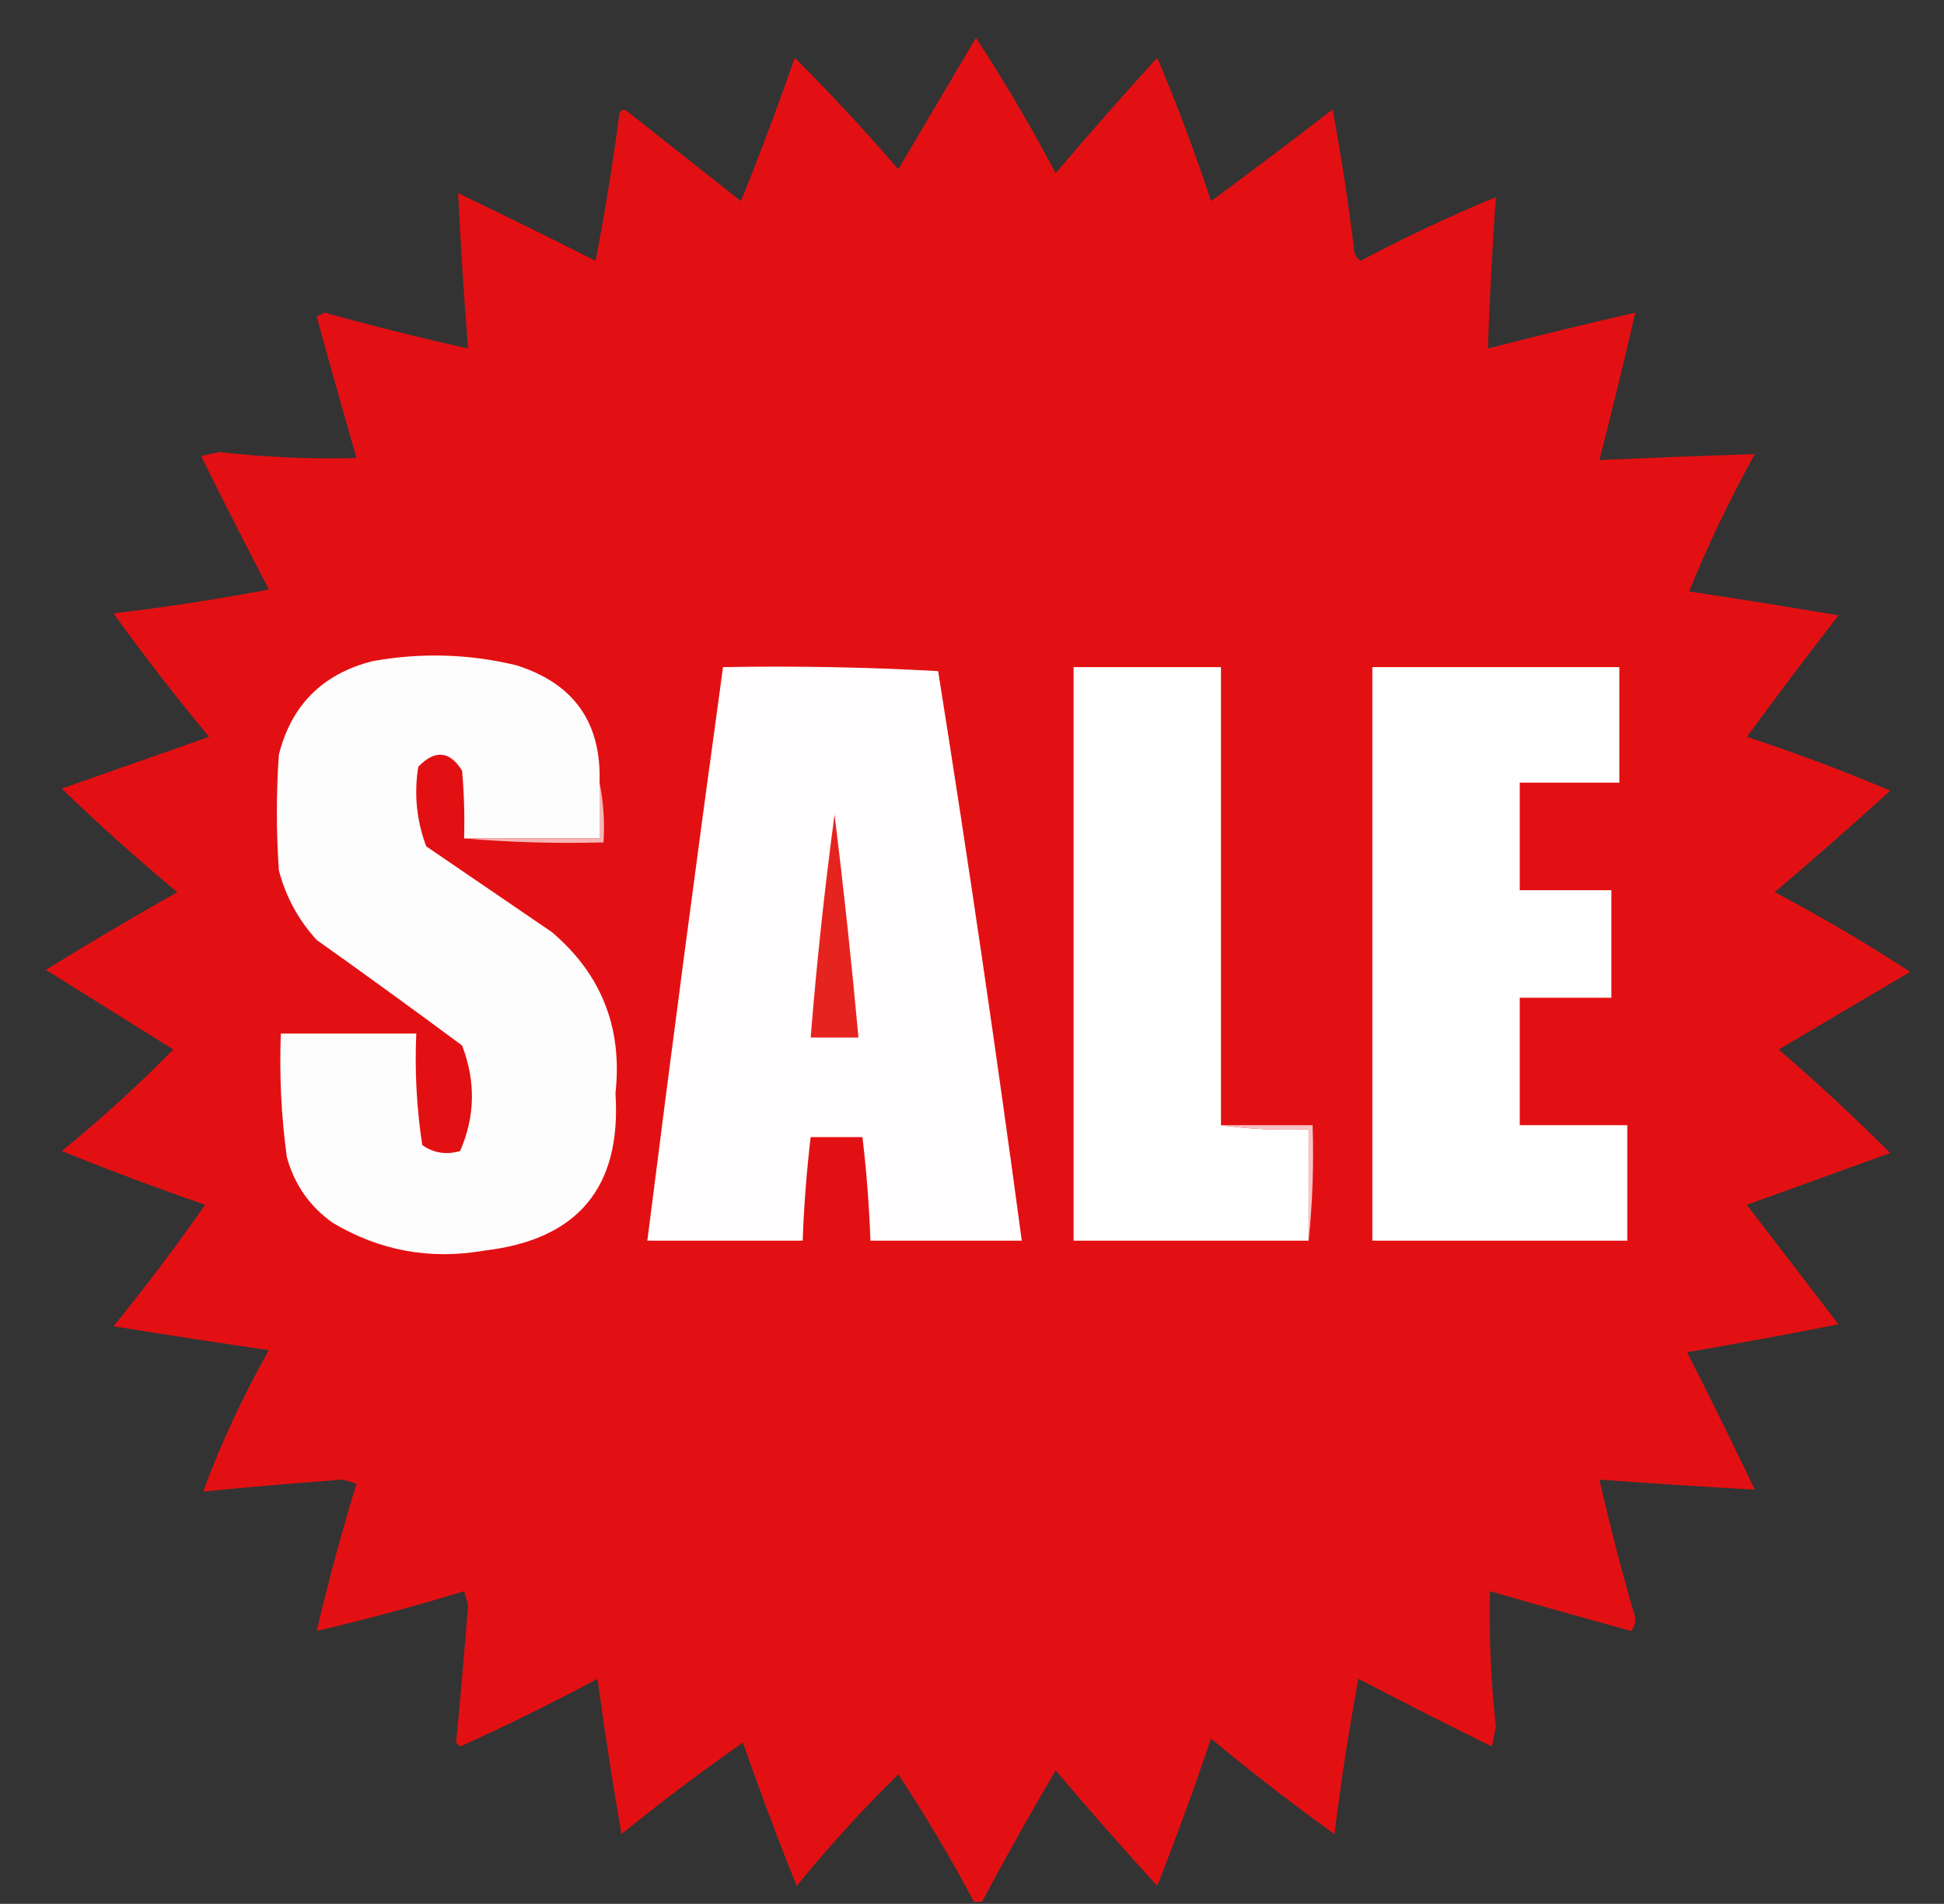 <?xml version="1.0" encoding="UTF-8"?>
<!DOCTYPE svg PUBLIC "-//W3C//DTD SVG 1.1//EN" "http://www.w3.org/Graphics/SVG/1.1/DTD/svg11.dtd">
<svg xmlns="http://www.w3.org/2000/svg" version="1.1" width="488px" height="478px" style="shape-rendering:geometricPrecision; text-rendering:geometricPrecision; image-rendering:optimizeQuality; fill-rule:evenodd; clip-rule:evenodd" xmlns:xlink="http://www.w3.org/1999/xlink">
<rect width="100%" height="100%" fill="#333333" stroke="none"/>
<g><path style="opacity:0.988" fill="#e41013" d="M 246.5,477.5 C 245.833,477.5 245.167,477.5 244.5,477.5C 238.682,466.531 232.348,455.864 225.5,445.5C 216.475,454.358 207.975,463.692 200,473.5C 195.212,461.64 190.712,449.64 186.5,437.5C 176.065,444.802 165.898,452.469 156,460.5C 153.756,447.553 151.756,434.553 150,421.5C 138.7,427.567 127.2,433.233 115.5,438.5C 115.167,438.167 114.833,437.833 114.5,437.5C 115.609,426.034 116.609,414.534 117.5,403C 117.167,401.833 116.833,400.667 116.5,399.5C 104.268,403.245 91.934,406.578 79.5,409.5C 82.422,397.066 85.755,384.732 89.5,372.5C 88.333,372.167 87.167,371.833 86,371.5C 74.266,372.336 62.599,373.336 51,374.5C 55.49,362.344 60.99,350.511 67.5,339C 54.471,337.091 41.471,335.091 28.5,333C 36.531,323.102 44.198,312.935 51.5,302.5C 39.36,298.288 27.36,293.788 15.5,289C 25.308,281.025 34.642,272.525 43.5,263.5C 32.797,256.819 22.131,250.153 11.5,243.5C 22.37,236.801 33.37,230.301 44.5,224C 34.535,215.704 24.869,207.037 15.5,198C 27.833,193.667 40.167,189.333 52.5,185C 44.118,174.952 36.118,164.619 28.5,154C 41.607,152.461 54.607,150.461 67.5,148C 61.706,136.911 56.039,125.745 50.5,114.5C 52,114.167 53.5,113.833 55,113.5C 66.477,114.799 77.977,115.299 89.5,115C 86.094,103.212 82.76,91.378 79.5,79.5C 80.167,79.167 80.833,78.833 81.5,78.5C 93.441,81.819 105.441,84.819 117.5,87.5C 116.464,74.464 115.631,61.464 115,48.5C 126.546,54.023 138.046,59.69 149.5,65.5C 151.872,53.231 153.872,40.897 155.5,28.5C 156.002,27.479 156.668,27.312 157.5,28C 167,35.5 176.5,43 186,50.5C 190.788,38.64 195.288,26.64 199.5,14.5C 208.534,23.532 217.201,32.866 225.5,42.5C 232,31.5 238.5,20.5 245,9.5C 252.171,20.504 258.838,31.838 265,43.5C 273.343,33.66 281.843,23.993 290.5,14.5C 295.482,26.273 299.982,38.273 304,50.5C 314.256,42.955 324.423,35.288 334.5,27.5C 336.751,39.421 338.584,51.421 340,63.5C 340.308,64.308 340.808,64.975 341.5,65.5C 352.624,59.603 363.958,54.27 375.5,49.5C 374.612,62.154 373.945,74.82 373.5,87.5C 385.798,84.342 398.131,81.342 410.5,78.5C 407.658,90.869 404.658,103.202 401.5,115.5C 414.516,114.932 427.516,114.432 440.5,114C 434.267,125.294 428.767,136.794 424,148.5C 436.482,150.374 448.982,152.374 461.5,154.5C 453.712,164.577 446.045,174.744 438.5,185C 450.727,189.018 462.727,193.518 474.5,198.5C 465.007,207.157 455.34,215.657 445.5,224C 457.162,230.162 468.496,236.829 479.5,244C 468.5,250.5 457.5,257 446.5,263.5C 456.134,271.799 465.468,280.466 474.5,289.5C 462.5,293.833 450.5,298.167 438.5,302.5C 446.167,312.5 453.833,322.5 461.5,332.5C 448.901,334.994 436.234,337.327 423.5,339.5C 429.31,350.954 434.977,362.454 440.5,374C 427.567,373.282 414.567,372.449 401.5,371.5C 404.021,382.565 406.854,393.565 410,404.5C 410.798,406.259 410.631,407.926 409.5,409.5C 397.622,406.239 385.788,402.906 374,399.5C 373.768,410.853 374.268,422.186 375.5,433.5C 375.167,435.167 374.833,436.833 374.5,438.5C 363.255,432.961 352.089,427.294 341,421.5C 338.595,434.401 336.595,447.401 335,460.5C 324.381,452.882 314.048,444.882 304,436.5C 299.785,448.982 295.285,461.315 290.5,473.5C 281.814,463.982 273.314,454.315 265,444.5C 258.577,455.406 252.41,466.406 246.5,477.5 Z"/></g>
<g><path style="opacity:1" fill="#fefdfd" d="M 150.5,196.5 C 150.5,201.167 150.5,205.833 150.5,210.5C 139.167,210.5 127.833,210.5 116.5,210.5C 116.666,204.824 116.499,199.157 116,193.5C 112.881,188.501 109.215,188.167 105,192.5C 103.902,199.385 104.569,206.051 107,212.5C 117.5,219.667 128,226.833 138.5,234C 150.973,244.572 156.307,258.072 154.5,274.5C 156.045,298.123 145.045,311.29 121.5,314C 107.932,316.359 95.265,314.026 83.5,307C 77.725,302.886 73.892,297.386 72,290.5C 70.601,280.232 70.101,269.898 70.5,259.5C 81.833,259.5 93.167,259.5 104.5,259.5C 104.083,268.915 104.583,278.248 106,287.5C 108.841,289.504 112.007,290.004 115.5,289C 119.287,280.323 119.454,271.49 116,262.5C 103.922,253.544 91.755,244.711 79.5,236C 74.907,230.983 71.74,225.149 70,218.5C 69.333,208.833 69.333,199.167 70,189.5C 73.131,177.035 80.965,169.202 93.5,166C 105.57,163.819 117.57,164.152 129.5,167C 144.014,171.539 151.014,181.372 150.5,196.5 Z"/></g>
<g><path style="opacity:1" fill="#fffdfd" d="M 181.5,167.5 C 199.512,167.167 217.512,167.5 235.5,168.5C 243.073,216.087 250.073,263.753 256.5,311.5C 243.833,311.5 231.167,311.5 218.5,311.5C 218.189,302.794 217.523,294.127 216.5,285.5C 212.167,285.5 207.833,285.5 203.5,285.5C 202.477,294.127 201.811,302.794 201.5,311.5C 188.5,311.5 175.5,311.5 162.5,311.5C 168.571,263.451 174.904,215.451 181.5,167.5 Z"/></g>
<g><path style="opacity:1" fill="#fefffe" d="M 306.5,282.5 C 313.648,283.492 320.981,283.825 328.5,283.5C 328.5,292.833 328.5,302.167 328.5,311.5C 308.833,311.5 289.167,311.5 269.5,311.5C 269.5,263.5 269.5,215.5 269.5,167.5C 281.833,167.5 294.167,167.5 306.5,167.5C 306.5,205.833 306.5,244.167 306.5,282.5 Z"/></g>
<g><path style="opacity:1" fill="#fefefe" d="M 344.5,167.5 C 365.167,167.5 385.833,167.5 406.5,167.5C 406.5,177.167 406.5,186.833 406.5,196.5C 398.167,196.5 389.833,196.5 381.5,196.5C 381.5,205.5 381.5,214.5 381.5,223.5C 389.167,223.5 396.833,223.5 404.5,223.5C 404.5,232.5 404.5,241.5 404.5,250.5C 396.833,250.5 389.167,250.5 381.5,250.5C 381.5,261.167 381.5,271.833 381.5,282.5C 390.5,282.5 399.5,282.5 408.5,282.5C 408.5,292.167 408.5,301.833 408.5,311.5C 387.167,311.5 365.833,311.5 344.5,311.5C 344.5,263.5 344.5,215.5 344.5,167.5 Z"/></g>
<g><path style="opacity:1" fill="#e6241f" d="M 209.5,204.5 C 211.778,222.993 213.778,241.66 215.5,260.5C 211.5,260.5 207.5,260.5 203.5,260.5C 205.006,241.782 207.006,223.115 209.5,204.5 Z"/></g>
<g><path style="opacity:1" fill="#f7b5b5" d="M 150.5,196.5 C 151.487,201.305 151.821,206.305 151.5,211.5C 139.655,211.828 127.988,211.495 116.5,210.5C 127.833,210.5 139.167,210.5 150.5,210.5C 150.5,205.833 150.5,201.167 150.5,196.5 Z"/></g>
<g><path style="opacity:1" fill="#f7c3c4" d="M 306.5,282.5 C 314.167,282.5 321.833,282.5 329.5,282.5C 329.827,292.348 329.494,302.014 328.5,311.5C 328.5,302.167 328.5,292.833 328.5,283.5C 320.981,283.825 313.648,283.492 306.5,282.5 Z"/></g>
</svg>
